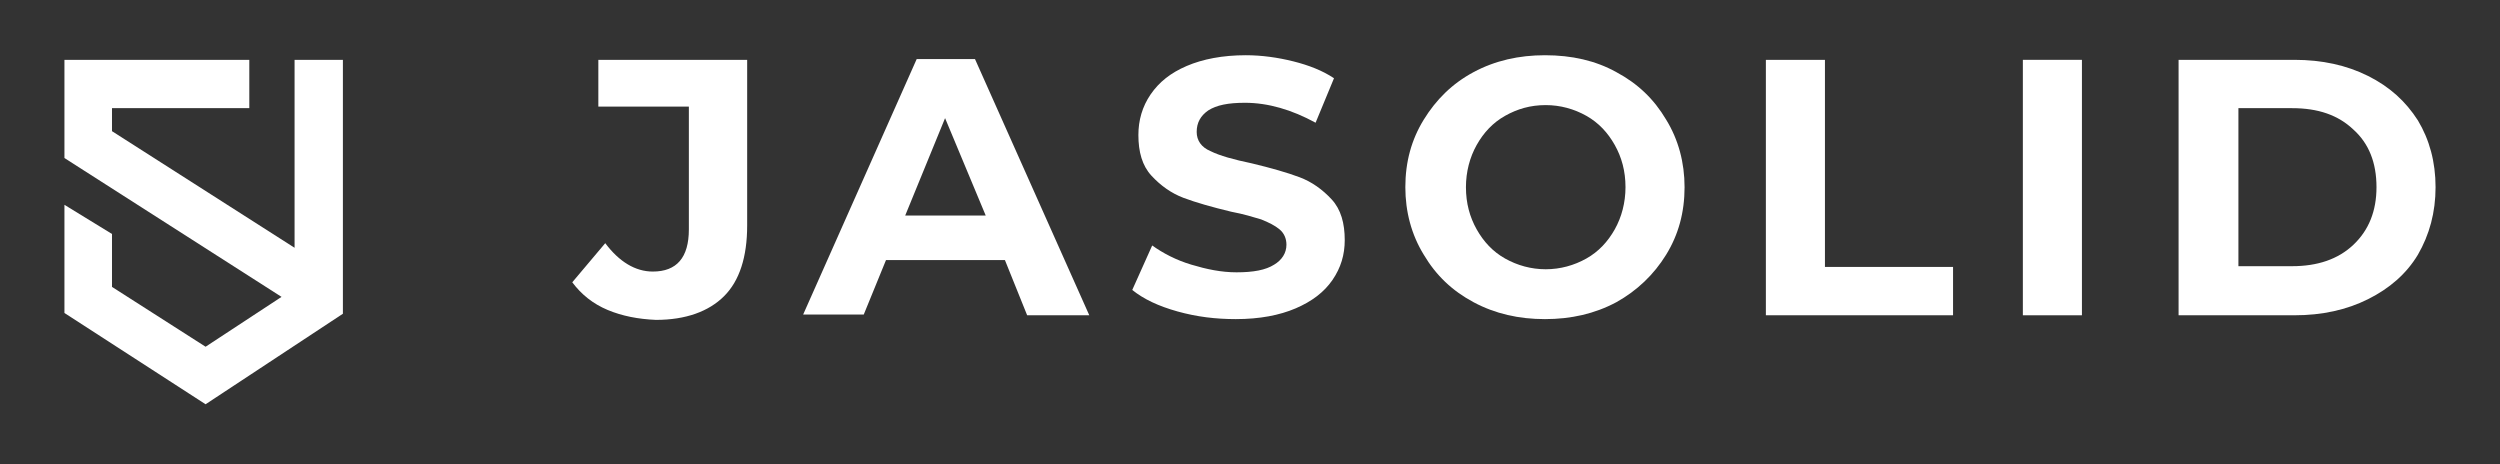 <?xml version="1.0" encoding="utf-8"?>
<!-- Generator: Adobe Illustrator 25.2.3, SVG Export Plug-In . SVG Version: 6.00 Build 0)  -->
<svg version="1.1" id="Laag_1" xmlns="http://www.w3.org/2000/svg" xmlns:xlink="http://www.w3.org/1999/xlink" x="0px" y="0px"
	 viewBox="0 0 325.9 60.5" style="enable-background:new 0 0 325.9 60.5;" xml:space="preserve">
<rect x="0" y="0" width="325.9" height="60.5" fill="#333333" stroke="none"/>
<style type="text/css">
	.st0{fill:#FFFFFF;}
</style>
<g>
	<path class="st0" d="M79.2,40.4c-1.9-0.8-3.4-2-4.6-3.6l4.3-5.1c1.8,2.4,3.9,3.7,6.2,3.7c3.1,0,4.7-1.8,4.7-5.5v-16H78V7.8h19.4
		v21.6c0,4.1-1,7.2-3,9.2s-5,3.1-8.9,3.1C83.2,41.6,81.1,41.2,79.2,40.4z"/>
	<path class="st0" d="M131,33.9h-15.5l-2.9,7.1h-7.9l14.8-33.3h7.6L142,41.1h-8.1L131,33.9z M128.5,28.1l-5.3-12.7L118,28.1H128.5z"
		/>
	<path class="st0" d="M153.5,40.6c-2.5-0.7-4.4-1.6-5.9-2.8l2.6-5.8c1.4,1,3.1,1.9,5.1,2.5s3.9,1,5.9,1c2.2,0,3.8-0.3,4.9-1
		c1-0.6,1.6-1.5,1.6-2.6c0-0.8-0.3-1.5-0.9-2c-0.6-0.5-1.4-0.9-2.4-1.3c-1-0.3-2.3-0.7-3.9-1c-2.5-0.6-4.6-1.2-6.2-1.8
		c-1.6-0.6-3-1.6-4.2-2.9s-1.7-3.1-1.7-5.3c0-1.9,0.5-3.7,1.6-5.3s2.6-2.8,4.7-3.7c2.1-0.9,4.7-1.4,7.7-1.4c2.1,0,4.2,0.3,6.2,0.8
		s3.8,1.2,5.3,2.2l-2.4,5.8c-3.1-1.7-6.2-2.6-9.2-2.6c-2.2,0-3.7,0.3-4.8,1c-1,0.7-1.5,1.6-1.5,2.8c0,1.1,0.6,2,1.8,2.5
		c1.2,0.6,3,1.1,5.4,1.6c2.5,0.6,4.6,1.2,6.2,1.8c1.6,0.6,3,1.6,4.2,2.9s1.7,3.1,1.7,5.3c0,1.9-0.5,3.6-1.6,5.2
		c-1.1,1.6-2.7,2.8-4.8,3.7s-4.7,1.4-7.8,1.4C158.5,41.6,156,41.3,153.5,40.6z"/>
	<path class="st0" d="M192.1,39.4c-2.8-1.5-4.9-3.5-6.5-6.2c-1.6-2.6-2.4-5.6-2.4-8.8c0-3.3,0.8-6.2,2.4-8.8
		c1.6-2.6,3.7-4.7,6.5-6.2s5.9-2.2,9.3-2.2c3.5,0,6.6,0.7,9.3,2.2c2.8,1.5,4.9,3.5,6.5,6.2c1.6,2.6,2.4,5.6,2.4,8.8
		c0,3.3-0.8,6.2-2.4,8.8c-1.6,2.6-3.8,4.7-6.5,6.2c-2.8,1.5-5.9,2.2-9.3,2.2C198,41.6,194.9,40.9,192.1,39.4z M206.8,33.7
		c1.6-0.9,2.8-2.2,3.7-3.8c0.9-1.6,1.4-3.5,1.4-5.5c0-2.1-0.5-3.9-1.4-5.5s-2.1-2.9-3.7-3.8c-1.6-0.9-3.4-1.4-5.3-1.4
		c-2,0-3.7,0.5-5.3,1.4c-1.6,0.9-2.8,2.2-3.7,3.8s-1.4,3.5-1.4,5.5c0,2.1,0.5,3.9,1.4,5.5s2.1,2.9,3.7,3.8c1.6,0.9,3.4,1.4,5.3,1.4
		C203.4,35.1,205.2,34.6,206.8,33.7z"/>
	<path class="st0" d="M230.2,7.8h7.7v27h16.7v6.3h-24.4V7.8z"/>
	<path class="st0" d="M263.7,7.8h7.7v33.3h-7.7V7.8z"/>
	<path class="st0" d="M284,7.8h15.1c3.6,0,6.8,0.7,9.6,2.1c2.8,1.4,4.9,3.3,6.5,5.8c1.5,2.5,2.3,5.4,2.3,8.7s-0.8,6.2-2.3,8.8
		c-1.5,2.5-3.7,4.4-6.5,5.8c-2.8,1.4-6,2.1-9.6,2.1H284V7.8z M298.8,34.7c3.3,0,6-0.9,8-2.8c2-1.9,3-4.4,3-7.5c0-3.2-1-5.7-3-7.5
		c-2-1.9-4.6-2.8-8-2.8h-7v20.6H298.8z"/>
</g>
<polygon class="st0" points="38.4,7.8 38.4,32.3 14.6,17.1 14.6,14.1 32.5,14.1 32.5,7.8 8.4,7.8 8.4,20.6 36.7,38.7 26.8,45.2 
	14.6,37.4 14.6,30.5 8.4,26.7 8.4,40.8 26.8,52.7 44.7,40.9 44.7,7.8 "/>
</svg>
